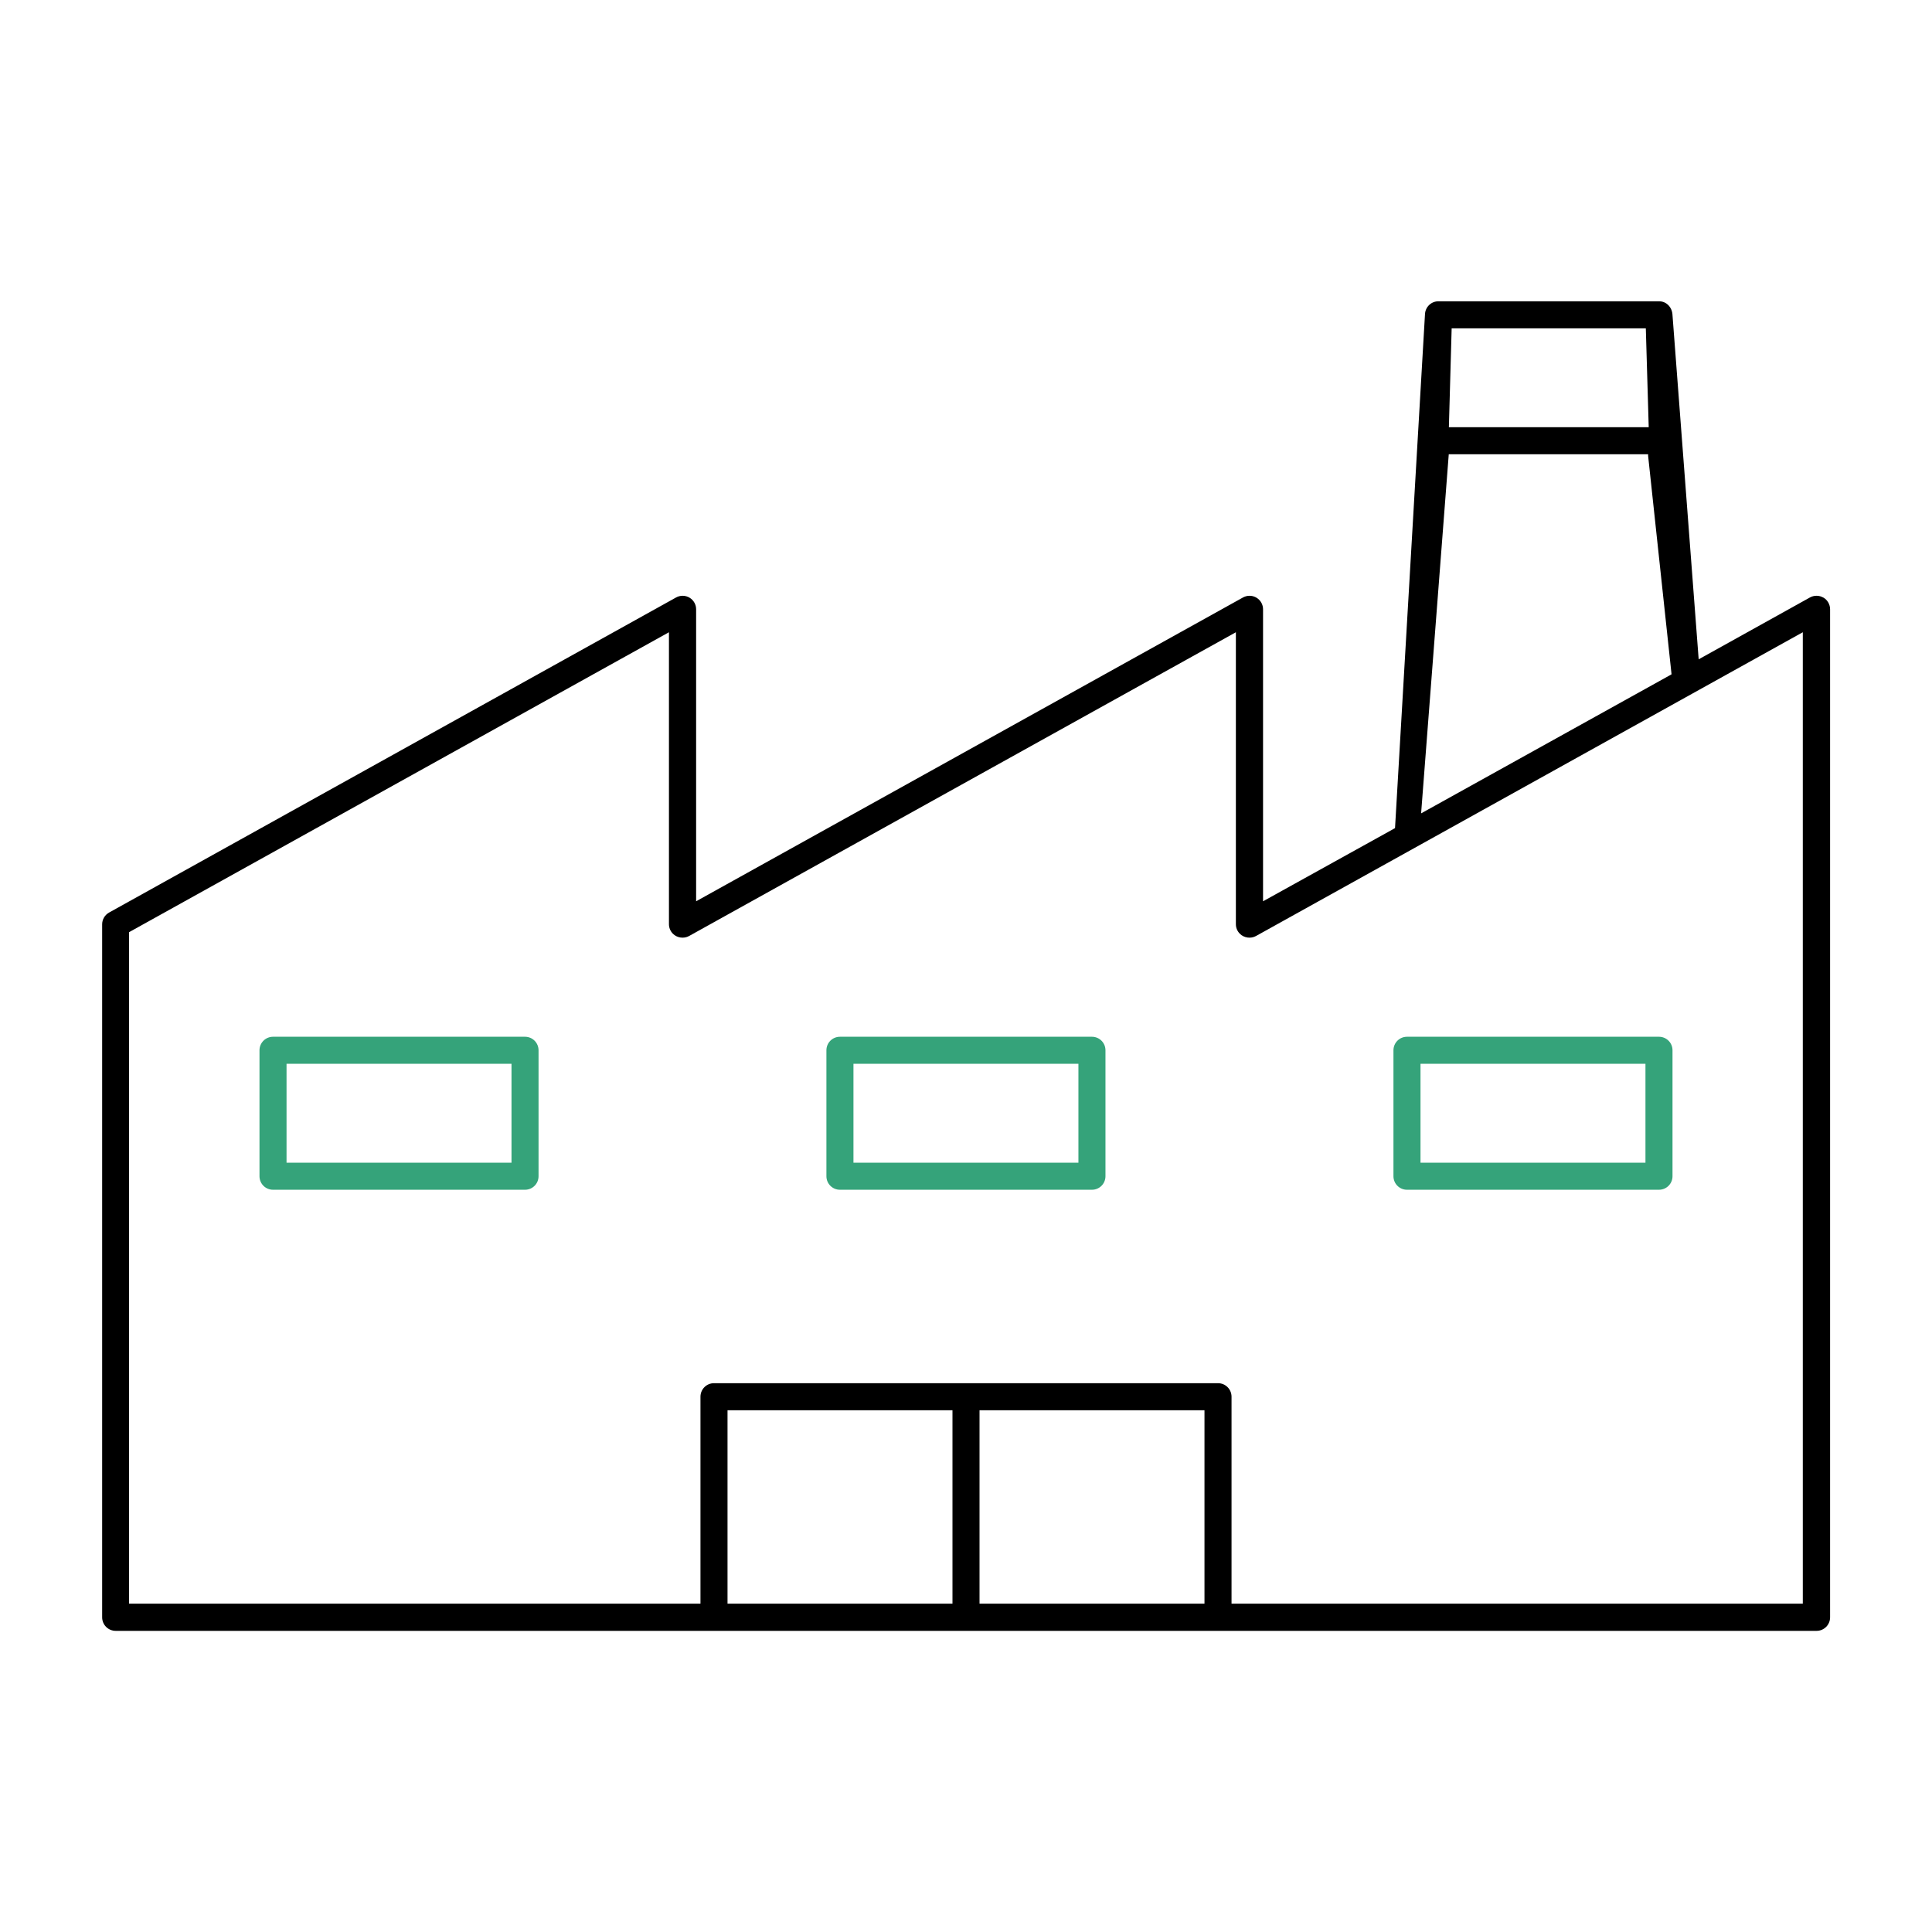 <?xml version="1.0" encoding="UTF-8"?><svg id="Capa_1" xmlns="http://www.w3.org/2000/svg" viewBox="0 0 160 160"><defs><style>.cls-1{fill:#000;}.cls-1,.cls-2{stroke-width:0px;}.cls-2{fill:#35a37a;}</style></defs><path class="cls-1" d="M151,49.49c-.34-.2-.77-.2-1.11-.01l-9.21,5.12-.02-.22-2.15-28.27c-.02-.66-.5-1.16-1.12-1.16h-18.26c-.61,0-1.1.48-1.12,1.09l-2.48,42.54-.07.04-10.86,6.02v-24.18c0-.62-.5-1.12-1.12-1.12-.19,0-.38.05-.54.14l-45.29,25.16v-24.18c0-.62-.5-1.12-1.12-1.12-.19,0-.38.05-.54.14l-46.95,26.09c-.36.2-.58.57-.58.98v57.39c0,.62.5,1.12,1.12,1.12h140.86c.62,0,1.12-.5,1.12-1.12V50.46c0-.4-.21-.77-.55-.97ZM120.22,27.19h16.08l.24,8.19h-16.55l.23-8.19ZM117.71,67.1l2.27-29.48h16.51v.13s1.94,18.09,1.94,18.09l-.08.05-20.66,11.47.02-.26ZM78.88,132.81h-18.63v-16.02h18.63v16.02ZM99.75,132.81h-18.63v-16.02h18.63v16.02ZM149.31,132.81h-47.32v-17.14c0-.62-.5-1.12-1.12-1.12h-41.74c-.62,0-1.12.5-1.12,1.12v17.14H10.69v-55.61l.07-.04,44.64-24.8v24.18c0,.3.12.58.33.79.35.35.91.42,1.33.19l45.29-25.16v24.18c0,.3.12.58.33.79.35.35.91.42,1.33.19l45.29-25.16v80.45Z"/><path class="cls-2" d="M43.48,85.86h-20.87c-.62,0-1.12.5-1.12,1.12v10.43c0,.62.5,1.12,1.12,1.12h20.87c.62,0,1.12-.5,1.12-1.12v-10.43c0-.62-.5-1.12-1.12-1.12ZM42.36,96.29h-18.63v-8.19h18.63v8.19Z"/><path class="cls-2" d="M90.43,85.86h-20.87c-.62,0-1.12.5-1.12,1.12v10.43c0,.62.5,1.12,1.12,1.12h20.87c.62,0,1.12-.5,1.12-1.12v-10.43c0-.62-.5-1.12-1.12-1.12ZM89.31,96.29h-18.63v-8.19h18.63v8.19Z"/><path class="cls-2" d="M116.52,98.53h20.87c.62,0,1.12-.5,1.12-1.12v-10.43c0-.62-.5-1.12-1.12-1.12h-20.87c-.62,0-1.12.5-1.12,1.12v10.43c0,.62.5,1.12,1.12,1.12ZM117.64,88.1h18.63v8.19h-18.63v-8.19Z"/></svg>